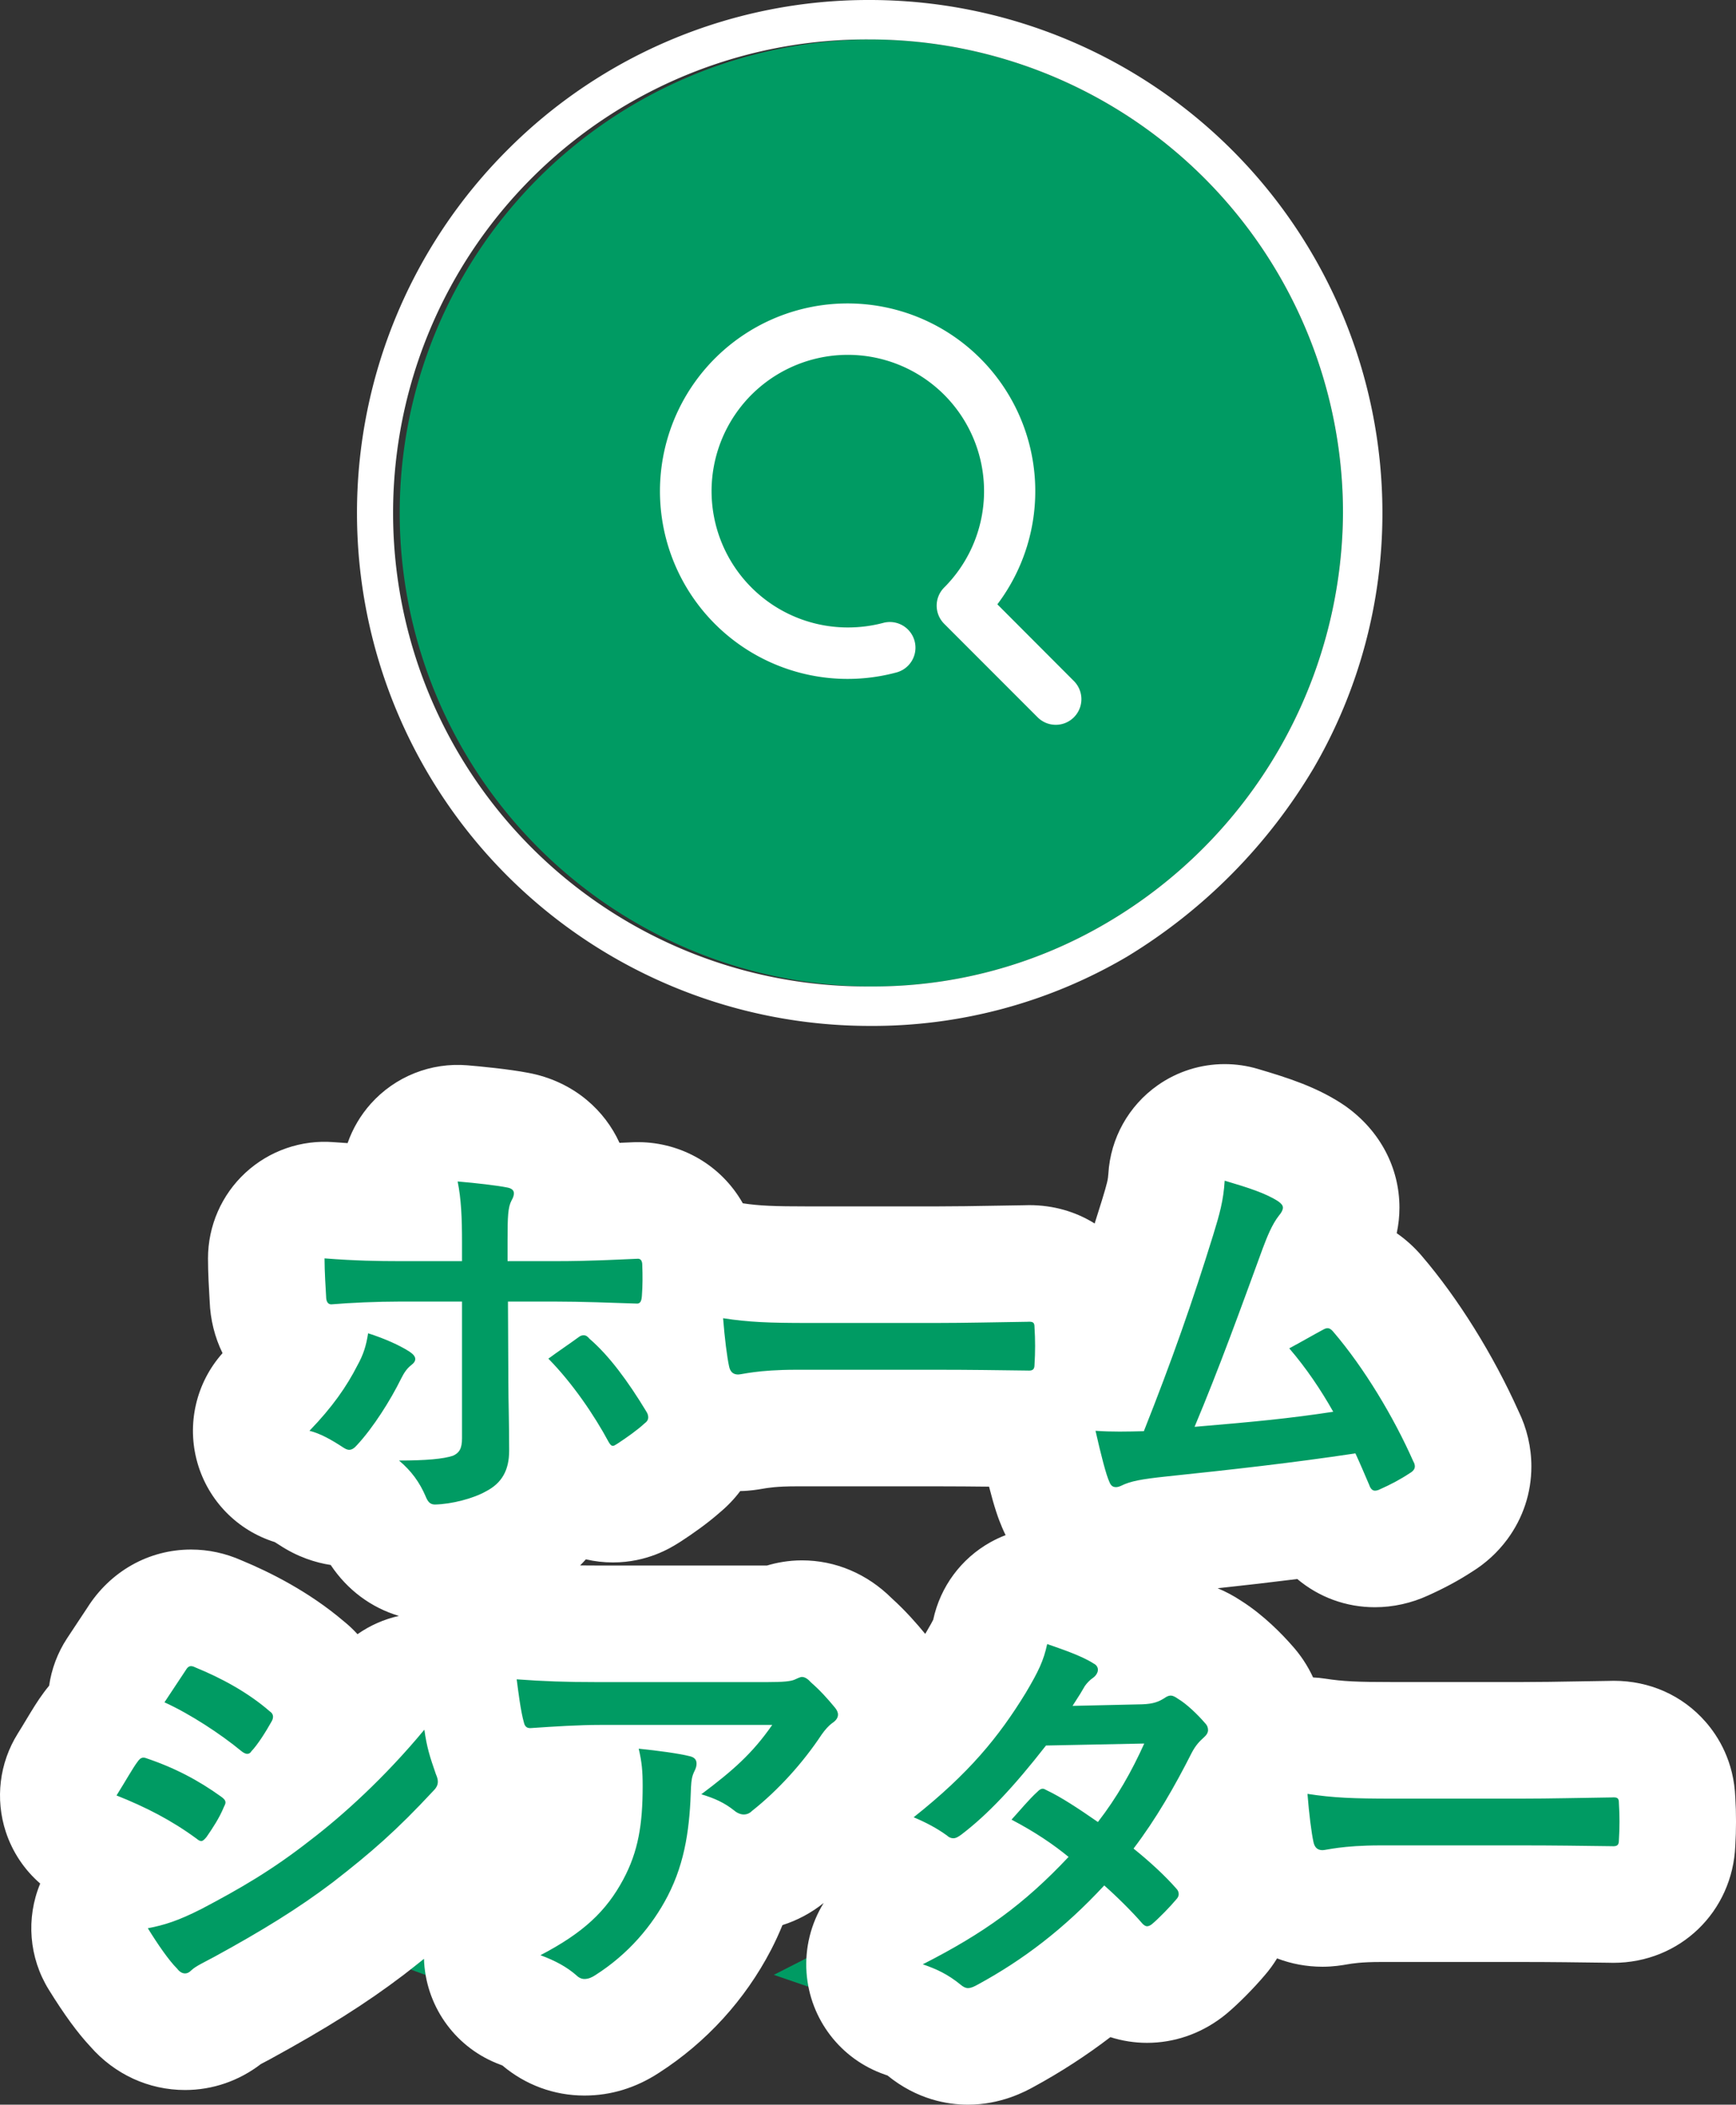 <svg xmlns="http://www.w3.org/2000/svg" width="74.489" height="90.267" viewBox="0 0 74.489 90.267">
  <rect x="0" y="0" width="74.489" height="90.267" fill="#333333" stroke="none"/>
  <g transform="translate(2006.317 -2929)">
    <g transform="translate(-1991 2929)">
      <path d="M20.308,0A20.308,20.308,0,0,1,40.615,20.308,20.52,20.52,0,0,1,30.476,37.89a19.725,19.725,0,0,1-10.169,2.725A20.308,20.308,0,0,1,20.308,0Z" transform="translate(1.692 1.692)" fill="#009b63"/>
      <path d="M21,.692a20.308,20.308,0,1,0,0,40.615,19.725,19.725,0,0,0,10.169-2.725A20.52,20.52,0,0,0,41.308,21,20.308,20.308,0,0,0,21,.692M21-1A22,22,0,0,1,43,21a21.717,21.717,0,0,1-2.948,10.939,23.49,23.49,0,0,1-8,8.085A21.52,21.52,0,0,1,21,43,22,22,0,0,1,5.444,5.444,21.856,21.856,0,0,1,21-1Z" transform="translate(1 1)" fill="#fff"/>
      <path d="M16.2,17.755,12.18,13.734a1.1,1.1,0,0,1,0-1.555,5.846,5.846,0,1,0-4.134,1.713,5.922,5.922,0,0,0,1.534-.2,1.1,1.1,0,0,1,.565,2.126A8.052,8.052,0,1,1,14.462,12.9L17.756,16.2A1.1,1.1,0,0,1,16.2,17.755Z" transform="translate(13.016 13.019)" fill="#fff"/>
    </g>
    <g transform="translate(-1969 2993)" fill="#009b63" stroke-linecap="round" stroke-linejoin="round">
      <path d="M 4.216 23.767 C 3.736 23.767 3.017 23.64 2.301 23.042 C 2.059 22.847 1.868 22.749 1.467 22.612 L -4.113 20.699 L 1.143 18.02 C 1.698 17.737 2.202 17.463 2.669 17.187 C 2.35 17.078 2.048 16.914 1.782 16.7 C 1.543 16.537 1.276 16.397 0.911 16.241 L -2.522 14.785 C -2.817 15.062 -3.118 15.324 -3.423 15.569 C -3.974 16.055 -4.671 16.321 -5.406 16.321 C -5.478 16.321 -5.55 16.318 -5.621 16.313 C -5.809 17.023 -6.073 17.743 -6.449 18.471 L -6.451 18.474 L -6.452 18.476 C -7.367 20.237 -8.733 21.732 -10.401 22.802 C -10.981 23.183 -11.6 23.376 -12.24 23.376 C -12.985 23.376 -13.695 23.095 -14.253 22.582 C -14.361 22.492 -14.557 22.362 -14.991 22.202 L -20.281 20.253 L -15.286 17.641 C -13.743 16.834 -13.214 16.24 -12.776 15.425 C -12.544 14.992 -12.401 14.568 -12.322 14.022 L -12.673 13.915 L -12.277 13.618 C -12.252 13.319 -12.241 12.984 -12.241 12.597 C -12.241 12.56 -12.241 12.525 -12.241 12.491 C -12.963 12.514 -13.717 12.565 -14.356 12.609 C -14.428 12.614 -14.501 12.617 -14.573 12.617 C -15.113 12.617 -15.613 12.469 -16.037 12.204 C -16.032 12.271 -16.03 12.34 -16.03 12.41 C -16.03 12.965 -16.184 13.779 -16.909 14.528 C -18.644 16.392 -19.82 17.398 -21.503 18.704 L -21.513 18.712 L -21.524 18.72 C -23.013 19.849 -24.627 20.866 -26.92 22.118 L -26.923 22.12 L -26.927 22.122 C -27.037 22.182 -27.147 22.239 -27.253 22.295 C -27.335 22.337 -27.439 22.391 -27.509 22.43 C -28.041 22.888 -28.696 23.138 -29.376 23.138 C -30.221 23.138 -31.015 22.762 -31.583 22.1 C -32.023 21.635 -32.52 20.952 -33.1 20.016 L -35.013 16.924 L -31.442 16.244 C -31.412 16.238 -31.382 16.233 -31.352 16.227 C -31.909 15.904 -32.522 15.614 -33.24 15.328 L -36.026 14.222 L -34.437 11.68 C -34.285 11.437 -34.151 11.215 -34.033 11.018 C -33.857 10.726 -33.708 10.48 -33.559 10.26 L -33.949 10.083 L -32.352 7.642 C -32.202 7.412 -32.043 7.173 -31.89 6.943 C -31.751 6.735 -31.607 6.52 -31.475 6.318 C -30.72 5.093 -29.581 4.958 -29.12 4.958 C -28.718 4.958 -28.318 5.048 -27.93 5.224 C -26.893 5.65 -25.429 6.374 -24.167 7.454 C -23.496 7.982 -23.102 8.777 -23.102 9.622 C -23.102 10.137 -23.236 10.63 -23.501 11.087 C -23.551 11.176 -23.606 11.27 -23.664 11.369 C -22.871 10.634 -21.957 9.704 -21.034 8.589 L -17.401 4.2 L -17.242 5.363 L -14.964 5.531 C -13.851 5.613 -12.965 5.643 -11.696 5.643 L -4.403 5.643 C -4.195 5.643 -4.058 5.64 -3.97 5.636 C -3.72 5.535 -3.354 5.422 -2.907 5.422 C -2.443 5.422 -1.57 5.548 -0.775 6.362 C -0.268 6.814 0.131 7.276 0.428 7.635 C 1.016 8.343 1.14 9.06 1.14 9.537 C 1.14 10.437 0.721 11.263 -0.018 11.835 C -0.244 12.174 -0.487 12.508 -0.742 12.834 L 0.334 11.981 C 2.532 10.238 3.582 8.901 4.556 7.312 C 5.033 6.507 5.101 6.318 5.171 5.987 L 5.767 3.207 L 8.448 4.154 C 8.509 4.175 8.573 4.198 8.641 4.221 C 9.29 4.448 10.171 4.755 10.877 5.191 C 11.371 5.475 11.757 5.889 12 6.376 C 12.298 6.273 12.606 6.221 12.92 6.221 C 13.495 6.221 14.055 6.402 14.587 6.759 C 15.332 7.224 15.99 7.935 16.236 8.215 C 16.726 8.747 17.002 9.423 17.017 10.136 L 19.165 10.466 C 20.068 10.605 20.745 10.641 22.457 10.641 L 27.931 10.641 C 28.768 10.641 29.639 10.626 30.482 10.611 C 30.906 10.604 31.331 10.597 31.756 10.591 C 31.813 10.588 31.868 10.587 31.922 10.587 C 33.438 10.587 34.591 11.71 34.645 13.216 C 34.682 13.805 34.682 14.446 34.645 15.034 C 34.617 15.882 34.259 16.456 33.957 16.793 C 33.442 17.367 32.713 17.684 31.906 17.684 C 31.906 17.684 31.906 17.684 31.906 17.684 C 31.857 17.684 31.807 17.682 31.757 17.68 C 30.48 17.663 29.275 17.647 28.05 17.647 L 21.93 17.647 C 20.867 17.647 20.349 17.737 20.07 17.785 C 19.89 17.816 19.686 17.851 19.431 17.851 C 18.022 17.851 16.885 16.911 16.594 15.509 C 16.48 14.981 16.368 14.095 16.293 13.132 L 16.217 12.173 C 16.155 12.24 16.087 12.306 16.014 12.372 C 15.539 13.306 15.078 14.137 14.612 14.892 C 14.75 15.034 14.881 15.175 15.003 15.313 C 15.492 15.84 15.76 16.52 15.76 17.238 C 15.76 17.918 15.499 18.59 15.039 19.106 C 14.703 19.505 14.104 20.121 13.693 20.46 L 13.649 20.496 L 13.604 20.53 C 12.959 21.014 12.322 21.115 11.9 21.115 C 11.221 21.115 10.567 20.853 10.044 20.376 C 8.749 21.516 7.378 22.47 5.845 23.305 C 5.588 23.448 5.003 23.767 4.216 23.767 Z M -18.619 3.027 L -18.649 3.027 C -19.375 3.027 -20.037 2.776 -20.564 2.302 C -20.904 1.996 -21.166 1.615 -21.362 1.138 C -21.456 0.924 -21.564 0.77 -21.733 0.616 C -21.953 0.664 -22.158 0.681 -22.338 0.681 C -22.904 0.681 -23.452 0.508 -23.968 0.167 C -24.438 -0.141 -24.605 -0.199 -24.645 -0.21 L -28.845 -1.26 L -26.661 -3.519 L -27.067 -3.86 L -26.331 -3.86 L -25.835 -4.373 C -25.296 -4.93 -24.883 -5.443 -24.549 -5.975 C -24.893 -6.193 -25.187 -6.491 -25.408 -6.854 C -25.669 -7.284 -25.808 -7.772 -25.823 -8.305 C -25.825 -8.339 -25.827 -8.377 -25.829 -8.419 C -25.853 -8.816 -25.892 -9.48 -25.892 -10.03 L -25.892 -12.735 L -23.195 -12.522 C -21.954 -12.424 -20.982 -12.411 -20.196 -12.411 L -20.064 -12.411 C -20.082 -12.563 -20.105 -12.703 -20.131 -12.838 L -20.784 -16.101 L -17.468 -15.819 C -16.712 -15.755 -15.704 -15.646 -15.112 -15.53 C -13.728 -15.278 -12.766 -14.169 -12.766 -12.818 C -12.766 -12.683 -12.776 -12.549 -12.795 -12.416 C -11.94 -12.428 -11.211 -12.461 -10.602 -12.488 C -10.433 -12.496 -10.274 -12.503 -10.125 -12.509 C -10.065 -12.513 -10.006 -12.515 -9.947 -12.515 C -8.573 -12.515 -7.47 -11.503 -7.285 -10.146 L -5.91 -9.934 C -5.007 -9.795 -4.33 -9.759 -2.618 -9.759 L 2.856 -9.759 C 3.693 -9.759 4.564 -9.774 5.407 -9.789 C 5.831 -9.796 6.256 -9.803 6.681 -9.809 C 6.738 -9.812 6.793 -9.813 6.847 -9.813 C 8.363 -9.813 9.516 -8.69 9.57 -7.184 C 9.607 -6.595 9.607 -5.954 9.57 -5.366 C 9.568 -5.292 9.563 -5.221 9.556 -5.152 L 9.877 -5.128 C 9.934 -5.124 9.993 -5.12 10.055 -5.117 C 10.919 -7.38 11.631 -9.446 12.351 -11.772 C 12.604 -12.595 12.703 -12.96 12.736 -13.512 L 12.925 -16.649 L 15.94 -15.76 C 17.101 -15.417 18.055 -15.113 18.882 -14.579 L 18.932 -14.547 L 18.98 -14.512 C 20.068 -13.735 20.231 -12.734 20.231 -12.206 C 20.231 -11.732 20.106 -11.028 19.523 -10.316 C 19.434 -10.178 19.284 -9.787 19.207 -9.583 L 19.175 -9.496 C 19.33 -9.523 19.486 -9.536 19.644 -9.536 C 20.214 -9.536 21.045 -9.362 21.771 -8.531 L 21.78 -8.522 L 21.788 -8.512 C 23.184 -6.884 24.592 -4.617 25.569 -2.43 C 25.784 -2.012 25.892 -1.568 25.892 -1.105 C 25.892 -0.121 25.373 0.77 24.497 1.304 C 24.026 1.613 23.525 1.884 22.928 2.15 C 22.53 2.337 22.109 2.432 21.675 2.432 C 20.696 2.432 19.829 1.915 19.333 1.074 C 17.325 1.344 15.308 1.569 13.026 1.807 C 12.25 1.889 11.976 1.94 11.886 1.969 L 11.861 1.982 L 11.826 1.998 C 11.417 2.187 10.992 2.282 10.564 2.282 C 9.419 2.282 8.419 1.599 7.981 0.529 C 7.826 0.176 7.624 -0.436 7.251 -2.084 L 7.106 -2.729 C 7.015 -2.721 6.924 -2.716 6.831 -2.716 C 6.831 -2.716 6.831 -2.716 6.831 -2.716 C 6.782 -2.716 6.732 -2.718 6.682 -2.72 C 5.405 -2.737 4.2 -2.753 2.975 -2.753 L -3.145 -2.753 C -4.208 -2.753 -4.726 -2.663 -5.005 -2.615 C -5.185 -2.584 -5.389 -2.549 -5.644 -2.549 C -6.147 -2.549 -6.615 -2.669 -7.022 -2.886 C -7.107 -2.166 -7.472 -1.509 -8.058 -1.031 C -8.515 -0.621 -9.116 -0.213 -9.446 0.003 L -9.486 0.029 L -9.522 0.051 L -9.536 0.059 C -9.734 0.183 -10.258 0.511 -11.016 0.511 C -11.429 0.511 -12.394 0.4 -13.121 -0.538 C -13.421 0.641 -14.166 1.579 -15.291 2.169 C -16.193 2.664 -17.481 3 -18.589 3.026 L -18.619 3.027 Z" stroke="none"/>
      <path d="M 15.232 -13.362 C 15.181 -12.512 15.011 -11.917 14.739 -11.033 C 13.855 -8.177 12.971 -5.661 11.764 -2.618 C 11.084 -2.601 10.37 -2.584 9.69 -2.635 C 9.928 -1.581 10.149 -0.731 10.285 -0.442 C 10.37 -0.204 10.557 -0.17 10.778 -0.272 C 11.186 -0.476 11.645 -0.561 12.767 -0.68 C 15.538 -0.969 18.122 -1.258 20.842 -1.666 C 21.046 -1.224 21.233 -0.782 21.437 -0.306 C 21.488 -0.153 21.573 -0.068 21.675 -0.068 C 21.743 -0.068 21.811 -0.085 21.879 -0.119 C 22.338 -0.323 22.763 -0.544 23.171 -0.816 C 23.324 -0.901 23.392 -1.003 23.392 -1.105 C 23.392 -1.173 23.375 -1.241 23.324 -1.326 C 22.491 -3.213 21.216 -5.338 19.89 -6.885 C 19.771 -7.021 19.669 -7.089 19.482 -6.987 C 19.006 -6.732 18.513 -6.443 18.003 -6.171 C 18.734 -5.321 19.363 -4.386 19.89 -3.451 C 17.986 -3.162 16.558 -3.026 13.94 -2.805 C 15.011 -5.355 15.912 -7.854 16.864 -10.455 C 17.051 -10.948 17.255 -11.475 17.561 -11.866 C 17.68 -12.002 17.731 -12.121 17.731 -12.206 C 17.731 -12.308 17.646 -12.393 17.527 -12.478 C 17 -12.818 16.269 -13.056 15.232 -13.362 M -17.68 -13.328 C -17.527 -12.563 -17.493 -11.781 -17.493 -10.71 L -17.493 -9.911 L -20.196 -9.911 C -21.063 -9.911 -22.1 -9.928 -23.392 -10.03 C -23.392 -9.469 -23.341 -8.704 -23.324 -8.398 C -23.324 -8.194 -23.256 -8.058 -23.103 -8.058 C -22.304 -8.126 -21.131 -8.177 -20.162 -8.177 L -17.493 -8.177 L -17.493 -2.312 C -17.493 -1.87 -17.612 -1.683 -17.884 -1.564 C -18.292 -1.428 -19.04 -1.36 -20.196 -1.36 C -19.669 -0.918 -19.312 -0.425 -19.057 0.17 C -18.955 0.425 -18.853 0.527 -18.649 0.527 C -17.935 0.51 -17.017 0.272 -16.473 -0.034 C -15.776 -0.391 -15.47 -0.952 -15.47 -1.785 C -15.47 -3.111 -15.504 -3.842 -15.504 -4.743 L -15.521 -8.177 L -13.515 -8.177 C -12.359 -8.177 -11.067 -8.126 -10.013 -8.092 C -9.843 -8.075 -9.792 -8.194 -9.775 -8.415 C -9.741 -8.857 -9.741 -9.299 -9.758 -9.741 C -9.758 -9.928 -9.826 -10.03 -9.979 -10.013 C -10.812 -9.979 -11.968 -9.911 -13.447 -9.911 L -15.538 -9.911 L -15.538 -10.812 C -15.538 -11.832 -15.521 -12.223 -15.368 -12.512 C -15.3 -12.631 -15.266 -12.733 -15.266 -12.818 C -15.266 -12.954 -15.368 -13.039 -15.572 -13.073 C -15.997 -13.158 -16.881 -13.26 -17.68 -13.328 M -6.29 -7.463 C -6.222 -6.596 -6.12 -5.797 -6.035 -5.406 C -5.984 -5.151 -5.848 -5.049 -5.644 -5.049 C -5.474 -5.049 -4.828 -5.253 -3.145 -5.253 L 2.975 -5.253 C 4.233 -5.253 5.491 -5.236 6.766 -5.219 C 7.004 -5.202 7.072 -5.27 7.072 -5.474 C 7.106 -5.984 7.106 -6.562 7.072 -7.072 C 7.072 -7.276 7.021 -7.327 6.766 -7.31 C 5.457 -7.293 4.148 -7.259 2.856 -7.259 L -2.618 -7.259 C -4.335 -7.259 -5.185 -7.293 -6.29 -7.463 M -21.522 -6.817 C -21.607 -6.273 -21.726 -5.899 -21.981 -5.44 C -22.44 -4.539 -23.052 -3.655 -24.038 -2.635 C -23.562 -2.516 -23.086 -2.244 -22.593 -1.921 C -22.491 -1.853 -22.406 -1.819 -22.338 -1.819 C -22.219 -1.819 -22.117 -1.887 -21.998 -2.023 C -21.301 -2.771 -20.553 -3.961 -20.111 -4.862 C -19.975 -5.134 -19.856 -5.304 -19.686 -5.44 C -19.55 -5.542 -19.499 -5.627 -19.499 -5.712 C -19.499 -5.831 -19.601 -5.933 -19.754 -6.035 C -20.179 -6.307 -20.825 -6.596 -21.522 -6.817 M -12.274 -6.732 C -12.342 -6.732 -12.41 -6.715 -12.495 -6.647 C -12.886 -6.358 -13.328 -6.069 -13.787 -5.729 C -12.75 -4.675 -11.815 -3.298 -11.203 -2.159 C -11.135 -2.04 -11.084 -1.989 -11.016 -1.989 C -10.965 -1.989 -10.897 -2.04 -10.812 -2.091 C -10.421 -2.346 -9.945 -2.686 -9.673 -2.941 C -9.554 -3.026 -9.503 -3.111 -9.503 -3.213 C -9.503 -3.281 -9.52 -3.366 -9.588 -3.468 C -10.37 -4.76 -11.186 -5.865 -12.019 -6.579 C -12.104 -6.681 -12.172 -6.732 -12.274 -6.732 M 7.616 6.511 C 7.463 7.225 7.242 7.684 6.698 8.602 C 5.542 10.489 4.267 12.053 1.887 13.94 C 2.448 14.178 2.89 14.416 3.315 14.722 C 3.4 14.807 3.502 14.841 3.587 14.841 C 3.706 14.841 3.808 14.773 3.927 14.688 C 5.066 13.821 6.171 12.648 7.565 10.863 L 11.781 10.778 C 11.237 11.985 10.608 13.09 9.792 14.144 C 8.959 13.566 8.211 13.073 7.599 12.784 C 7.531 12.75 7.48 12.716 7.429 12.716 C 7.344 12.716 7.276 12.767 7.208 12.835 C 6.817 13.192 6.46 13.634 6.086 14.042 C 7.123 14.586 7.888 15.113 8.534 15.64 C 6.613 17.68 4.913 18.904 2.278 20.247 C 2.873 20.451 3.349 20.672 3.893 21.114 C 4.012 21.216 4.114 21.267 4.216 21.267 C 4.352 21.267 4.488 21.199 4.641 21.114 C 6.579 20.06 8.33 18.734 10.064 16.864 C 10.625 17.357 11.305 18.037 11.713 18.513 C 11.781 18.581 11.849 18.615 11.9 18.615 C 11.968 18.615 12.036 18.581 12.104 18.53 C 12.393 18.292 12.92 17.748 13.158 17.459 C 13.226 17.391 13.26 17.306 13.26 17.238 C 13.26 17.153 13.226 17.068 13.158 17 C 12.665 16.439 12.019 15.844 11.322 15.283 C 12.291 14.008 13.09 12.614 13.821 11.169 C 13.991 10.846 14.161 10.676 14.331 10.523 C 14.467 10.404 14.518 10.302 14.518 10.2 C 14.518 10.098 14.484 9.996 14.382 9.894 C 14.076 9.537 13.6 9.078 13.226 8.857 C 13.107 8.772 13.005 8.721 12.92 8.721 C 12.835 8.721 12.75 8.755 12.631 8.84 C 12.41 8.976 12.189 9.078 11.696 9.095 L 8.704 9.163 C 8.993 8.721 9.095 8.551 9.231 8.313 C 9.316 8.194 9.435 8.058 9.588 7.956 C 9.707 7.871 9.792 7.735 9.792 7.616 C 9.792 7.514 9.741 7.412 9.605 7.344 C 9.078 7.004 8.194 6.715 7.616 6.511 M -29.12 7.458 C -29.213 7.458 -29.283 7.519 -29.359 7.65 C -29.648 8.092 -29.971 8.568 -30.26 9.01 C -29.172 9.503 -27.846 10.37 -26.962 11.101 C -26.877 11.169 -26.792 11.22 -26.707 11.22 C -26.656 11.22 -26.588 11.203 -26.537 11.118 C -26.248 10.812 -25.908 10.268 -25.67 9.843 C -25.619 9.758 -25.602 9.69 -25.602 9.622 C -25.602 9.554 -25.636 9.469 -25.738 9.401 C -26.673 8.585 -27.846 7.956 -28.934 7.514 C -29.007 7.477 -29.067 7.458 -29.12 7.458 M -2.907 7.922 C -2.992 7.922 -3.145 8.007 -3.23 8.041 C -3.4 8.109 -3.689 8.143 -4.403 8.143 L -11.696 8.143 C -13.056 8.143 -13.991 8.109 -15.147 8.024 C -15.079 8.534 -14.977 9.384 -14.841 9.86 C -14.807 10.013 -14.739 10.132 -14.535 10.115 C -13.532 10.047 -12.495 9.979 -11.526 9.979 L -4.182 9.979 C -5.032 11.203 -5.865 11.934 -7.225 12.954 C -6.664 13.124 -6.239 13.311 -5.814 13.651 C -5.695 13.753 -5.542 13.821 -5.406 13.821 C -5.27 13.821 -5.151 13.77 -5.049 13.668 C -3.91 12.767 -2.856 11.594 -2.057 10.387 C -1.921 10.2 -1.785 10.03 -1.598 9.894 C -1.445 9.792 -1.36 9.673 -1.36 9.537 C -1.36 9.435 -1.411 9.333 -1.496 9.231 C -1.819 8.84 -2.142 8.483 -2.516 8.16 C -2.635 8.024 -2.771 7.922 -2.907 7.922 M -19.108 10.183 C -20.825 12.257 -22.644 13.889 -24.004 14.926 C -25.653 16.218 -27.047 17.017 -28.662 17.867 C -29.665 18.377 -30.26 18.564 -30.974 18.7 C -30.532 19.414 -30.073 20.077 -29.716 20.434 C -29.614 20.57 -29.495 20.638 -29.376 20.638 C -29.291 20.638 -29.206 20.604 -29.104 20.502 C -28.934 20.332 -28.526 20.145 -28.118 19.924 C -26.095 18.819 -24.514 17.85 -23.035 16.728 C -21.369 15.436 -20.298 14.501 -18.717 12.801 C -18.581 12.665 -18.53 12.546 -18.53 12.41 C -18.53 12.308 -18.564 12.206 -18.615 12.087 C -18.87 11.356 -19.006 10.931 -19.108 10.183 M -9.911 10.999 C -9.775 11.577 -9.741 11.968 -9.741 12.597 C -9.741 14.246 -9.928 15.402 -10.574 16.609 C -11.305 17.969 -12.274 18.887 -14.127 19.856 C -13.481 20.094 -12.988 20.366 -12.58 20.723 C -12.478 20.825 -12.359 20.876 -12.24 20.876 C -12.07 20.876 -11.917 20.808 -11.764 20.706 C -10.353 19.805 -9.333 18.598 -8.67 17.323 C -7.888 15.81 -7.718 14.297 -7.667 12.648 C -7.65 12.359 -7.633 12.189 -7.514 11.951 C -7.463 11.849 -7.429 11.747 -7.429 11.645 C -7.429 11.492 -7.497 11.373 -7.718 11.322 C -8.194 11.203 -9.078 11.084 -9.911 10.999 M -31.158 11.382 C -31.272 11.382 -31.344 11.459 -31.416 11.56 C -31.62 11.832 -31.892 12.325 -32.317 13.005 C -31.076 13.498 -29.971 14.059 -28.883 14.858 C -28.798 14.926 -28.747 14.96 -28.679 14.96 C -28.611 14.96 -28.543 14.892 -28.458 14.79 C -28.186 14.399 -27.897 13.957 -27.71 13.498 C -27.676 13.43 -27.642 13.362 -27.642 13.311 C -27.642 13.209 -27.71 13.141 -27.829 13.056 C -28.798 12.359 -29.818 11.815 -31.093 11.39 C -31.116 11.385 -31.138 11.382 -31.158 11.382 M 18.785 12.937 C 18.853 13.804 18.955 14.603 19.04 14.994 C 19.091 15.249 19.227 15.351 19.431 15.351 C 19.601 15.351 20.247 15.147 21.93 15.147 L 28.05 15.147 C 29.308 15.147 30.566 15.164 31.841 15.181 C 32.079 15.198 32.147 15.13 32.147 14.926 C 32.181 14.416 32.181 13.838 32.147 13.328 C 32.147 13.124 32.096 13.073 31.841 13.09 C 30.532 13.107 29.223 13.141 27.931 13.141 L 22.457 13.141 C 20.74 13.141 19.89 13.107 18.785 12.937 M 15.232 -18.362 C 15.706 -18.362 16.182 -18.295 16.647 -18.158 C 17.957 -17.771 19.132 -17.393 20.238 -16.679 C 20.304 -16.637 20.369 -16.592 20.433 -16.547 C 21.893 -15.504 22.731 -13.921 22.731 -12.206 C 22.731 -11.838 22.691 -11.471 22.614 -11.11 C 22.966 -10.866 23.318 -10.561 23.653 -10.178 C 23.664 -10.165 23.675 -10.152 23.686 -10.139 C 25.244 -8.322 26.749 -5.907 27.833 -3.493 C 28.2 -2.746 28.392 -1.929 28.392 -1.105 C 28.392 0.024 28.035 1.104 27.36 2.018 C 26.947 2.576 26.434 3.047 25.832 3.419 C 25.267 3.786 24.653 4.117 23.962 4.427 C 23.245 4.758 22.458 4.932 21.675 4.932 C 20.447 4.932 19.281 4.506 18.347 3.722 C 17.239 3.861 16.114 3.99 14.93 4.118 C 15.28 4.262 15.62 4.444 15.951 4.664 C 16.922 5.279 17.722 6.12 18.096 6.545 C 18.481 6.967 18.793 7.438 19.025 7.943 C 19.198 7.951 19.372 7.968 19.545 7.995 C 20.307 8.112 20.879 8.141 22.457 8.141 L 27.931 8.141 C 28.746 8.141 29.568 8.127 30.438 8.112 C 30.854 8.104 31.27 8.097 31.686 8.092 C 31.765 8.089 31.844 8.087 31.922 8.087 C 33.47 8.087 34.87 8.711 35.863 9.843 C 36.422 10.48 37.084 11.554 37.143 13.104 C 37.183 13.772 37.182 14.495 37.142 15.162 C 37.023 17.996 34.766 20.183 31.906 20.183 C 31.834 20.183 31.762 20.182 31.689 20.179 C 30.434 20.163 29.247 20.147 28.05 20.147 L 21.93 20.147 C 21.082 20.147 20.701 20.213 20.496 20.248 C 20.273 20.287 19.901 20.351 19.431 20.351 C 18.743 20.351 18.085 20.225 17.48 19.993 C 17.32 20.255 17.138 20.504 16.934 20.737 C 16.52 21.225 15.834 21.936 15.283 22.39 C 15.224 22.438 15.165 22.485 15.104 22.53 C 14.158 23.24 13.05 23.615 11.9 23.615 C 11.361 23.615 10.832 23.531 10.328 23.37 C 9.292 24.162 8.203 24.867 7.049 25.496 C 6.682 25.699 5.635 26.267 4.216 26.267 C 3.336 26.267 2.034 26.047 0.765 25.016 C 0.741 25.006 0.705 24.994 0.656 24.977 C -1.243 24.326 -2.568 22.602 -2.71 20.599 C -2.785 19.529 -2.515 18.491 -1.974 17.616 C -2.506 18.043 -3.104 18.362 -3.743 18.565 C -3.885 18.914 -4.046 19.266 -4.228 19.619 C -4.23 19.622 -4.232 19.626 -4.234 19.63 C -5.349 21.773 -7.01 23.594 -9.04 24.899 C -10.031 25.547 -11.108 25.876 -12.24 25.876 C -13.537 25.876 -14.77 25.421 -15.761 24.585 C -15.785 24.575 -15.816 24.562 -15.856 24.548 C -17.711 23.864 -18.989 22.151 -19.117 20.178 C -19.12 20.123 -19.123 20.067 -19.125 20.012 C -19.397 20.231 -19.678 20.452 -19.971 20.679 C -19.985 20.69 -19.999 20.701 -20.013 20.711 C -21.606 21.92 -23.313 22.997 -25.721 24.312 C -25.726 24.315 -25.731 24.318 -25.736 24.32 C -25.858 24.386 -25.98 24.45 -26.097 24.511 C -26.106 24.516 -26.115 24.52 -26.124 24.525 C -27.064 25.247 -28.196 25.638 -29.376 25.638 C -30.941 25.638 -32.4 24.963 -33.442 23.772 C -33.993 23.182 -34.565 22.398 -35.225 21.332 C -36.074 19.961 -36.208 18.268 -35.592 16.783 C -36.268 16.197 -36.783 15.433 -37.068 14.564 C -37.53 13.154 -37.343 11.613 -36.557 10.355 C -36.416 10.13 -36.293 9.926 -36.175 9.729 C -35.925 9.315 -35.709 8.955 -35.443 8.597 C -35.368 8.494 -35.29 8.394 -35.209 8.298 C -35.106 7.584 -34.849 6.892 -34.445 6.274 C -34.288 6.034 -34.126 5.791 -33.97 5.556 C -33.832 5.35 -33.702 5.154 -33.58 4.968 C -32.59 3.393 -30.936 2.458 -29.12 2.458 C -29.119 2.458 -29.119 2.458 -29.118 2.458 C -28.372 2.458 -27.641 2.616 -26.94 2.928 C -25.743 3.423 -24.065 4.261 -22.579 5.523 C -22.362 5.697 -22.161 5.886 -21.977 6.088 C -21.439 5.711 -20.835 5.446 -20.201 5.304 C -21.392 4.95 -22.416 4.188 -23.127 3.12 C -23.771 3.021 -24.546 2.781 -25.342 2.255 C -25.426 2.2 -25.487 2.163 -25.528 2.138 C -27.129 1.638 -28.38 0.365 -28.845 -1.26 C -29.318 -2.913 -28.907 -4.689 -27.768 -5.965 C -28.103 -6.647 -28.292 -7.405 -28.32 -8.189 C -28.322 -8.214 -28.323 -8.242 -28.325 -8.271 C -28.35 -8.696 -28.392 -9.406 -28.392 -10.03 C -28.392 -11.424 -27.81 -12.756 -26.786 -13.702 C -25.761 -14.648 -24.389 -15.124 -22.998 -15.014 C -22.792 -14.998 -22.593 -14.984 -22.402 -14.973 C -22.188 -15.587 -21.853 -16.161 -21.409 -16.659 C -20.361 -17.832 -18.823 -18.443 -17.256 -18.31 C -16.747 -18.267 -15.493 -18.15 -14.649 -17.987 C -13.713 -17.814 -12.848 -17.413 -12.142 -16.825 C -11.532 -16.317 -11.055 -15.687 -10.735 -14.985 C -10.728 -14.985 -10.722 -14.985 -10.715 -14.986 C -10.552 -14.993 -10.397 -15 -10.252 -15.006 C -8.397 -15.113 -6.649 -14.235 -5.635 -12.703 C -5.567 -12.602 -5.504 -12.498 -5.444 -12.392 C -4.723 -12.285 -4.136 -12.259 -2.618 -12.259 L 2.856 -12.259 C 3.671 -12.259 4.493 -12.273 5.363 -12.288 C 5.779 -12.296 6.195 -12.303 6.611 -12.308 C 6.69 -12.311 6.769 -12.313 6.847 -12.313 C 7.872 -12.313 8.833 -12.039 9.653 -11.526 C 9.756 -11.848 9.858 -12.175 9.961 -12.507 C 10.197 -13.273 10.226 -13.419 10.241 -13.661 C 10.332 -15.183 11.112 -16.579 12.36 -17.455 C 13.21 -18.052 14.215 -18.362 15.232 -18.362 Z M 5.122 -0.239 C 4.399 -0.247 3.689 -0.253 2.975 -0.253 L -3.145 -0.253 C -3.993 -0.253 -4.374 -0.187 -4.579 -0.152 C -4.787 -0.116 -5.127 -0.057 -5.555 -0.05 C -5.808 0.287 -6.104 0.597 -6.439 0.875 C -6.98 1.352 -7.619 1.796 -8.081 2.097 C -8.124 2.125 -8.168 2.153 -8.212 2.18 C -8.544 2.387 -9.543 3.011 -11.016 3.011 C -11.413 3.011 -11.803 2.966 -12.178 2.878 C -12.258 2.967 -12.341 3.054 -12.425 3.139 C -12.197 3.142 -11.956 3.143 -11.696 3.143 L -4.407 3.143 C -4.005 3.024 -3.495 2.922 -2.907 2.922 C -1.465 2.922 -0.111 3.497 0.949 4.55 C 1.552 5.096 2.015 5.631 2.359 6.047 C 2.367 6.056 2.374 6.066 2.382 6.075 C 2.393 6.057 2.404 6.039 2.415 6.021 C 2.617 5.679 2.696 5.53 2.726 5.467 C 2.726 5.466 2.727 5.465 2.727 5.463 C 3.028 4.058 3.92 2.85 5.174 2.148 C 5.387 2.029 5.607 1.926 5.832 1.84 C 5.778 1.732 5.728 1.622 5.681 1.51 C 5.515 1.127 5.345 0.631 5.122 -0.239 Z" stroke="none" fill="#fff"/>
    </g>
  </g>
</svg>
